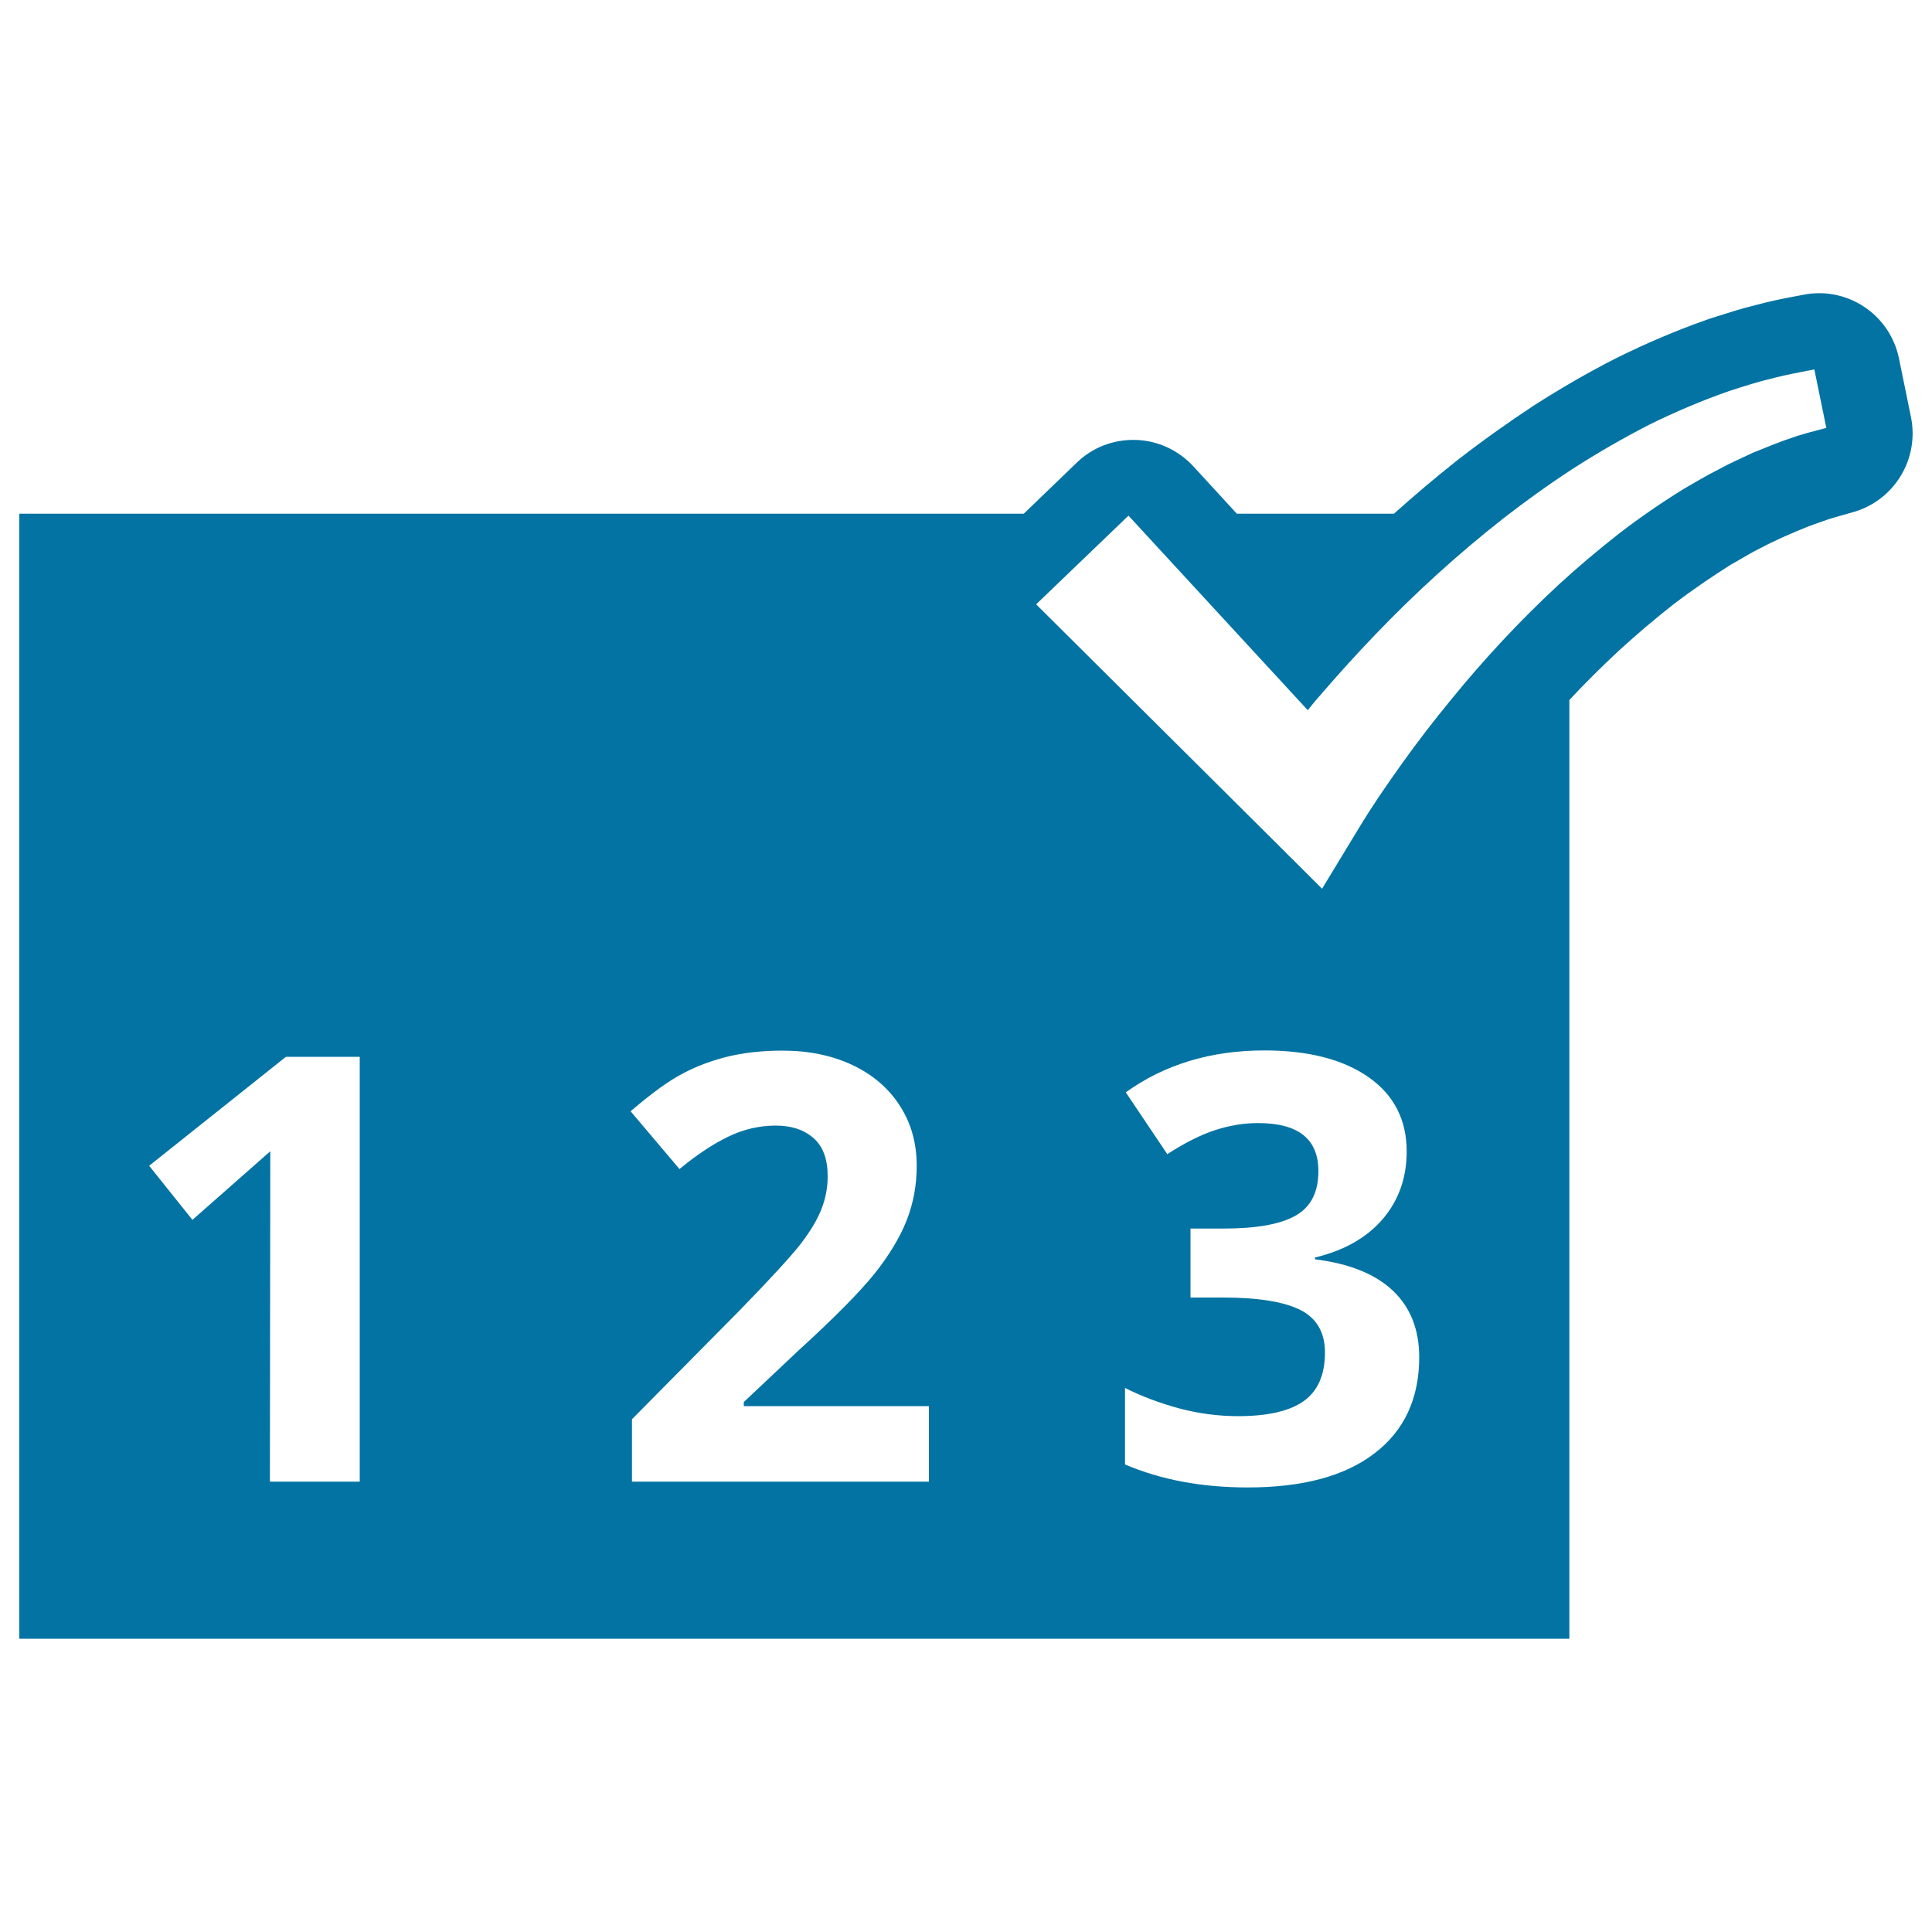 <svg xmlns="http://www.w3.org/2000/svg" viewBox="0 0 1000 1000" style="fill:#0273a2">
<title>Numbers Sequence Verification Symbol SVG icon</title>
<g><path d="M989.1,215.8l-6.2-30.3c-4.7-22.8-26.9-37.5-49.6-32.9l-4.8,0.9c-6,1.1-12.7,2.5-19.7,4.4c-7.2,1.7-13.9,3.9-19.9,5.8l-4.1,1.3c-0.5,0.2-0.9,0.3-1.4,0.5c-15.6,5.5-31.2,12.1-46.9,19.9c-14.4,7.3-28.7,15.6-42.9,24.7c-13.2,8.7-26.4,18.1-39.4,28.2c-11.1,8.8-22,18-32.7,27.6h-81.3l-22.6-24.6c-7.7-8.3-18.4-13.3-29.8-13.6c-11.5-0.3-22.4,3.9-30.5,11.8l-27.4,26.4H10v582.3h802.3V362.3c8.3-8.9,16.9-17.4,25.6-25.5c9.2-8.4,18.8-16.6,28.3-24c9.5-7.3,19.5-14.1,29.6-20.5l3.2-1.8c3.8-2.2,7.6-4.5,11.6-6.5c0.5-0.3,1.1-0.5,1.6-0.8c3.5-1.9,7.1-3.5,10.7-5.2l7.9-3.4c3.5-1.5,7.1-2.9,10.7-4.1c0.7-0.2,1.3-0.5,2-0.7c3.4-1.3,6.9-2.2,10.3-3.2l6-1.7C980.8,258.6,993.5,237.3,989.1,215.8z M186.2,766.9h-46.5l0.2-171l-40.3,35.5l-22.4-28L148,547h38.2V766.9z M480.8,766.9H327.1v-32.3l55.2-55.8c16.3-16.7,27-28.4,32-34.8c5-6.5,8.6-12.4,10.8-18c2.2-5.5,3.3-11.2,3.3-17.2c0-8.8-2.4-15.4-7.3-19.7c-4.9-4.3-11.4-6.5-19.5-6.5c-8.5,0-16.8,1.9-24.8,5.8c-8,3.9-16.4,9.5-25.1,16.7l-25.3-29.9c10.8-9.3,19.8-15.8,26.9-19.5c7.1-3.8,14.9-6.7,23.3-8.8c8.4-2,17.8-3.1,28.3-3.1c13.7,0,25.9,2.5,36.4,7.5c10.5,5,18.7,12,24.5,21.1c5.8,9,8.7,19.4,8.7,31c0,10.1-1.8,19.6-5.3,28.5c-3.6,8.9-9.1,18-16.5,27.3c-7.5,9.3-20.6,22.7-39.5,39.9L385,725.7v2.1h95.8L480.8,766.9L480.8,766.9L480.8,766.9z M711.5,752.2c-15.3,11.8-37.2,17.7-65.7,17.7c-23.9,0-45-4-63.5-11.9v-39.6c8.5,4.3,17.9,7.8,28.1,10.6c10.3,2.7,20.4,4,30.4,4c15.3,0,26.7-2.6,34-7.8c7.3-5.2,11-13.6,11-25.1c0-10.3-4.2-17.7-12.6-22c-8.4-4.3-21.9-6.5-40.3-6.5h-16.7v-35.7h17c17.1,0,29.5-2.2,37.4-6.7c7.9-4.5,11.8-12.1,11.8-23c0-16.7-10.4-24.9-31.3-24.9c-7.2,0-14.6,1.2-22,3.6c-7.5,2.4-15.8,6.6-24.9,12.5l-21.5-32c20-14.4,44-21.7,71.7-21.7c22.8,0,40.7,4.6,53.9,13.8c13.2,9.2,19.8,22.1,19.8,38.5c0,13.7-4.2,25.4-12.5,35.1c-8.3,9.6-20,16.2-35,19.8v0.9c17.7,2.2,31.2,7.6,40.3,16.2c9.1,8.6,13.7,20.1,13.7,34.7C734.5,724,726.8,740.5,711.5,752.2z M926.1,227.1c-6.3,2-12.5,4.8-18.7,7.2c-6.1,2.9-12.2,5.5-18.1,8.8c-6,3-11.8,6.5-17.7,9.9c-11.5,7.1-22.7,14.8-33.5,23.1c-10.7,8.4-21.2,17.2-31.2,26.4c-20.1,18.6-38.9,38.8-56.2,60.1c-8.7,10.6-17.1,21.5-25.1,32.7c-4,5.6-7.9,11.2-11.7,16.8c-3.7,5.5-7.6,11.6-10.6,16.6l-19,31.3l-26.9-26.8L536.3,312.8l47.8-45.9l92.8,100.7c1.7-2.1,3.4-4.3,5.2-6.3c9.7-11.3,19.6-22.3,29.9-33c20.5-21.4,42.5-41.4,65.9-59.8c11.7-9.1,23.9-17.9,36.4-26c12.6-8.1,25.6-15.6,39-22.5c13.5-6.7,27.4-12.6,41.7-17.6c7.2-2.3,14.4-4.7,21.8-6.4c7.3-2,14.8-3.3,22.3-4.8l6.2,30.3C938.9,223.2,932.4,224.7,926.1,227.1z"/></g>
</svg>